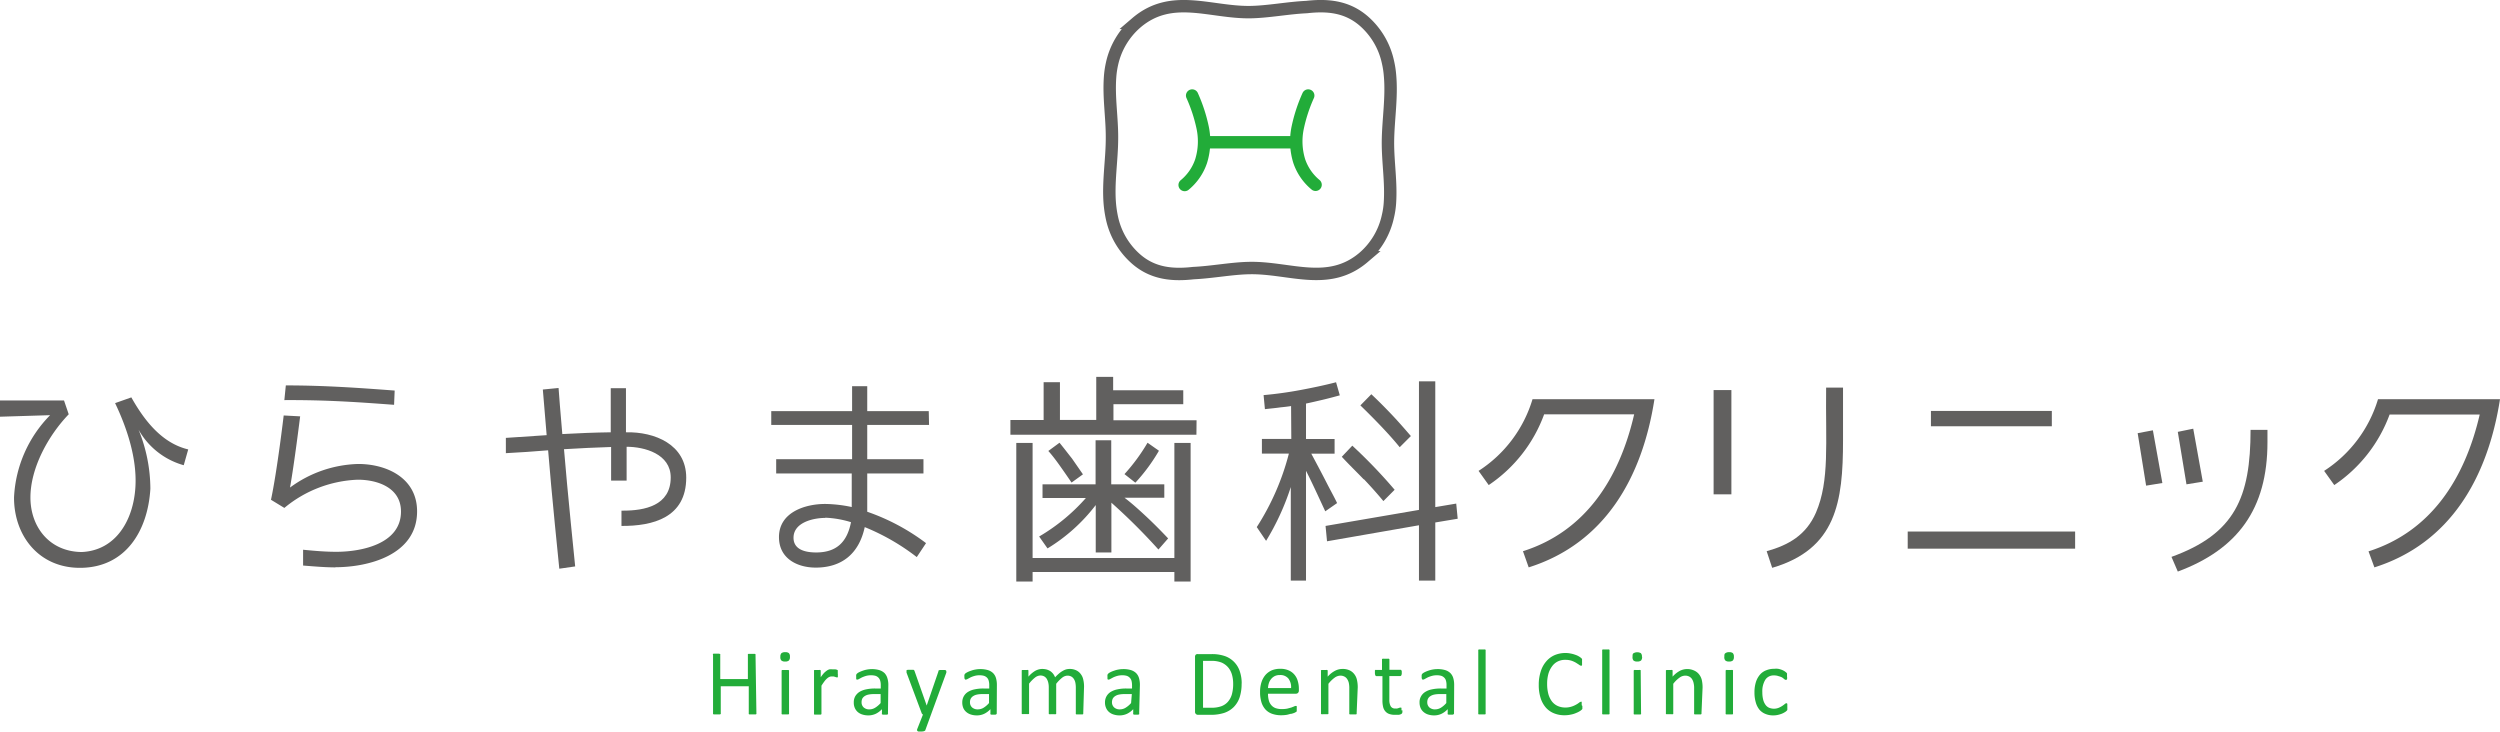 <svg xmlns="http://www.w3.org/2000/svg" xmlns:xlink="http://www.w3.org/1999/xlink" viewBox="0 0 340.16 99.54"><defs><style>.cls-1,.cls-3,.cls-4{fill:none;}.cls-2{clip-path:url(#clip-path);}.cls-3{stroke:#61605f;}.cls-3,.cls-4{stroke-miterlimit:10;stroke-width:1.69px;}.cls-4{stroke:#22ac39;stroke-linecap:round;}.cls-5{fill:#61605f;}.cls-6{fill:#22ac39;}</style><clipPath id="clip-path" transform="translate(0 0)"><rect class="cls-1" width="340.16" height="99.54"/></clipPath></defs><g id="Layer_2" data-name="Layer 2"><g id="Layer_1-2" data-name="Layer 1"><g class="cls-2"><path class="cls-3" d="M189.13,10.25a12.38,12.38,0,0,0-.28-1.81,10.26,10.26,0,0,0-3.3-5.59c-2.32-2-5-2.2-7.77-1.89-2.57.12-5.21.65-7.66.69-5.46.08-10.73-2.63-15.51,1.46A10.28,10.28,0,0,0,151.3,8.7a12.14,12.14,0,0,0-.26,1.81c-.2,2.8.28,5.5.26,8.28,0,3-.56,6.08-.28,9.08a15.66,15.66,0,0,0,.28,1.8,10.3,10.3,0,0,0,3.31,5.6c2.31,2,5,2.2,7.77,1.89,2.56-.12,5.21-.65,7.66-.69,5.46-.09,10.73,2.62,15.51-1.46a10.25,10.25,0,0,0,3.3-5.6,10.86,10.86,0,0,0,.27-1.8c.19-2.8-.28-5.5-.27-8.28C188.87,16.35,189.41,13.25,189.13,10.25Z" transform="translate(0 0)"/><line class="cls-4" x1="164.61" y1="19.36" x2="175.55" y2="19.36"/><path class="cls-4" d="M162.21,13a21.28,21.28,0,0,1,1.43,4.37,9.11,9.11,0,0,1-.21,4.55,7.15,7.15,0,0,1-2.24,3.25" transform="translate(0 0)"/><path class="cls-4" d="M178,13a21.28,21.28,0,0,0-1.43,4.37,9.11,9.11,0,0,0,.21,4.55A7.15,7.15,0,0,0,179,25.14" transform="translate(0 0)"/><path class="cls-5" d="M25,63.3a10.18,10.18,0,0,1-6.15-4.84,21.42,21.42,0,0,1,1.61,8.05c-.35,5.75-3.37,10.62-9.35,10.75-5.81.12-9.23-4.39-9.2-9.6A17.08,17.08,0,0,1,6.82,56.49L0,56.7V54.49H8.71l.64,1.88c-2.79,2.9-5.21,7.32-5.21,11.32s2.59,7.39,7,7.42c4.63-.22,7-4.33,7.28-8.78.26-4-1.21-8.24-2.76-11.48l2.21-.78c1.79,3.18,4.17,6.23,7.74,7.08Z" transform="translate(0 0)"/><path class="cls-5" d="M45.67,77.2c-1.46,0-2.93-.13-4.43-.25V74.8c1.53.15,3,.28,4.52.28,3.28,0,8.8-1,8.8-5.48,0-3.3-3.28-4.33-5.87-4.33a16.58,16.58,0,0,0-10,3.84L36.87,68c.84-3.9,1.73-11.47,1.73-11.47l2.24.12s-.8,6.48-1.38,9.69a16.3,16.3,0,0,1,9.29-3.21c3.77,0,8,1.84,8,6.45,0,5.93-6.61,7.6-11.13,7.6m8-22.1c-4.63-.34-9-.67-14.93-.64l.2-2c5.5,0,10.36.37,14.81.7Z" transform="translate(0 0)"/><path class="cls-5" d="M84.56,71.56V69.48h.23c2.9,0,6.47-.67,6.47-4.52,0-3.2-3.57-4.17-6-4.17v4.6H83.15V60.82c-2.16.06-4.31.18-6.41.3.43,5.33,1.52,15.95,1.52,15.95l-2.16.31S75,66.66,74.58,61.27c-1.9.15-3.83.3-5.75.39V59.58l5.55-.37L73.86,53,76,52.79s.31,4.18.51,6.27c2.16-.12,4.38-.21,6.59-.24v-6h2.07v6c3.91-.09,8.2,1.66,8.2,6.17,0,5.45-4.55,6.6-8.83,6.57" transform="translate(0 0)"/><path class="cls-5" d="M126.41,57.82H118v4.66h7.65v1.94H118s0,3.48,0,5.21a29,29,0,0,1,8,4.27l-1.26,1.9a30,30,0,0,0-7.08-4.08c-.78,3.63-3.13,5.51-6.67,5.51-2.45,0-5-1.19-5-4.15,0-3.42,3.63-4.51,6.27-4.51a18.19,18.19,0,0,1,3.63.42c0-.73,0-1.48,0-4.57H105.61V62.48h10.33V57.82h-11V55.94h11V52.55H118v3.39h8.37ZM112.28,70.47c-1.55,0-4.31.58-4.31,2.7,0,1.72,1.81,2,3.08,2,2.7,0,4.2-1.34,4.74-4.12a13.66,13.66,0,0,0-3.51-.61" transform="translate(0 0)"/><path class="cls-5" d="M162.79,59.15H137.48v-2H142V52h2.22v5.14h4.94V51.28h2.3V53.1H161V55h-9.5v2.18h11.31Zm-3,16.77V60.27H162V79.13h-2.21v-1.3H140.5v1.3h-2.22V60.27h2.22V75.92Zm-8.57-7.5v6.75h-2.13V68.72a23.82,23.82,0,0,1-6.56,5.9L141.39,73a25.92,25.92,0,0,0,6.36-5.24h-5.9V65.9h7.22v-6h2.13v6h7.22v1.82H153c1,.76,1.93,1.6,2.94,2.54s2,1.94,3,3l-1.32,1.51a81.48,81.48,0,0,0-6.41-6.38m-5.35-6,1.49,2.15-1.55,1.12c-.58-.85-1.12-1.63-1.64-2.36s-1-1.36-1.52-1.94l1.52-1.12c.6.73,1.15,1.46,1.7,2.15m8.6,3.27L153,64.51a25.35,25.35,0,0,0,3.14-4.27l1.55,1.09a24.51,24.51,0,0,1-3.19,4.33" transform="translate(0 0)"/><path class="cls-5" d="M175.67,55.25q-.55.09-1.47.18c-.6.09-1.29.15-2.09.24l-.18-1.91c1.7-.15,3.4-.39,5-.69s3.25-.64,4.86-1.06l.51,1.78c-.8.22-1.58.43-2.35.61s-1.53.36-2.25.51v4.82h3.89v2h-3.17c.81,1.51,1.5,2.81,2.07,3.93s1.07,2,1.44,2.79l-1.61,1.12c-1-2.15-1.84-4-2.62-5.51V79h-2.07V66.27a33.92,33.92,0,0,1-3.36,7.32L171,71.72a34.28,34.28,0,0,0,4.37-10H171.7v-2h4Zm4.69,16.31,12.71-2.18V51.89h2.22V69l2.85-.48.2,2.06-3.05.51V79h-2.22V71.47l-12.51,2.18Zm5.21-6.32c-.95-1-2-2-3-3.09L184,60.64a69.3,69.3,0,0,1,5.76,6l-1.53,1.54c-.83-1-1.72-2-2.67-3m2.36-7.18c-.9-.94-1.82-1.87-2.82-2.84l1.49-1.52c1,.94,1.93,1.88,2.82,2.82s1.73,1.91,2.56,2.87l-1.52,1.52c-.81-1-1.64-1.91-2.53-2.85" transform="translate(0 0)"/><path class="cls-5" d="M208,77.2,207.22,75c8.52-2.7,13.12-9.9,15.13-18.62l-12.25,0A19.73,19.73,0,0,1,202.56,66l-1.38-1.93a17.6,17.6,0,0,0,7.34-9.75h16.59C223.45,65,218.35,73.93,208,77.2" transform="translate(0 0)"/><path class="cls-5" d="M235.58,67.26h-2.42V53.07h2.42Zm15.19-7.32c0,8.35-.92,14.77-9.64,17.32L240.38,75c3-.84,5.38-2.2,6.71-5.26,1.87-4.36,1.29-9.42,1.38-17h2.3Z" transform="translate(0 0)"/><path class="cls-5" d="M282.35,74.65H259.57V72.32h22.78ZM279.18,58H262.73V55.91h16.45Z" transform="translate(0 0)"/><path class="cls-5" d="M294.22,65.72l-2.21.36-1.15-7.14,2.07-.39Zm14.3-5.54c0,9.08-4.06,14.56-12.2,17.59l-.86-2c8.63-3.12,10.76-8.08,10.76-17.28h2.3Zm-8.8,5.36-2.22.36-1.18-7.14,2.1-.43Z" transform="translate(0 0)"/><path class="cls-5" d="M323.07,77.2l-.8-2.18c8.51-2.7,13.11-9.9,15.13-18.62l-12.26,0A19.77,19.77,0,0,1,317.61,66l-1.38-1.93a17.63,17.63,0,0,0,7.33-9.75h16.6C338.49,65,333.4,73.93,323.07,77.2" transform="translate(0 0)"/><path class="cls-6" d="M102.92,97.05a.24.24,0,0,1,0,.09.15.15,0,0,1-.09.06l-.17,0-.26,0-.27,0-.17,0a.1.1,0,0,1-.08-.06.14.14,0,0,1,0-.09V93.38H98.07v3.67a.14.14,0,0,1,0,.09s0,0-.09.06a.61.61,0,0,1-.17,0l-.26,0-.26,0-.18,0a.15.15,0,0,1-.09-.06.24.24,0,0,1,0-.09V89.12A.2.2,0,0,1,97,89a.15.15,0,0,1,.09-.06l.18,0,.26,0,.26,0A.61.61,0,0,1,98,89S98,89,98,89a.12.12,0,0,1,0,.09v3.31h3.76V89.12a.12.12,0,0,1,0-.09.1.1,0,0,1,.08-.06l.17,0,.27,0,.26,0,.17,0a.15.15,0,0,1,.09.06.2.2,0,0,1,0,.09Z" transform="translate(0 0)"/><path class="cls-6" d="M107.48,89.37a.67.67,0,0,1-.14.5.74.74,0,0,1-.52.14.71.71,0,0,1-.5-.14.62.62,0,0,1-.14-.49.68.68,0,0,1,.14-.5.75.75,0,0,1,.52-.14.71.71,0,0,1,.5.13.65.65,0,0,1,.14.5m-.12,7.69a.19.19,0,0,1,0,.08.15.15,0,0,1-.09.06l-.16,0-.26,0-.26,0-.16,0a.1.1,0,0,1-.08-.06.11.11,0,0,1,0-.08V91.31a.11.11,0,0,1,0-.08s0,0,.08-.07l.16,0h.52l.16,0a.22.22,0,0,1,.09.07.19.19,0,0,1,0,.08Z" transform="translate(0 0)"/><path class="cls-6" d="M114,91.69a1.55,1.55,0,0,1,0,.23.49.49,0,0,1,0,.15.36.36,0,0,1,0,.09l-.08,0-.13,0-.16-.06-.21-.06-.25,0a.81.81,0,0,0-.31.06,1.09,1.09,0,0,0-.32.21,2.31,2.31,0,0,0-.36.39c-.12.16-.26.36-.41.6v3.78a.19.19,0,0,1,0,.08.22.22,0,0,1-.09.07.57.57,0,0,1-.16,0l-.26,0-.25,0a.65.65,0,0,1-.17,0s-.07,0-.08-.07a.11.11,0,0,1,0-.08V91.31a.13.13,0,0,1,0-.09.14.14,0,0,1,.07-.06l.15,0h.47a.39.39,0,0,1,.14,0l.08.06a.24.24,0,0,1,0,.09v.84a5.2,5.2,0,0,1,.44-.57,2.9,2.9,0,0,1,.4-.34,1.18,1.18,0,0,1,.36-.17,1.57,1.57,0,0,1,.37,0h.19l.22,0,.21.05.13.07,0,.06a.14.14,0,0,1,0,.07.49.49,0,0,1,0,.13,1.63,1.63,0,0,1,0,.24" transform="translate(0 0)"/><path class="cls-6" d="M120.82,97.06a.15.15,0,0,1,0,.12.52.52,0,0,1-.15.06l-.26,0-.26,0a.36.36,0,0,1-.15-.06.15.15,0,0,1,0-.12v-.57a2.81,2.81,0,0,1-.84.63,2.38,2.38,0,0,1-1,.22,2.62,2.62,0,0,1-.82-.12,1.73,1.73,0,0,1-.63-.34,1.59,1.59,0,0,1-.4-.55,1.75,1.75,0,0,1-.14-.74,1.68,1.68,0,0,1,.19-.84,1.81,1.81,0,0,1,.57-.6,2.79,2.79,0,0,1,.91-.35,5.57,5.57,0,0,1,1.21-.12h.79v-.45a2.12,2.12,0,0,0-.07-.59,1,1,0,0,0-.23-.42,1,1,0,0,0-.4-.26,2.17,2.17,0,0,0-.62-.08,2.53,2.53,0,0,0-.7.09,4.75,4.75,0,0,0-.54.2l-.39.21a.52.52,0,0,1-.23.09l-.09,0a.27.27,0,0,1-.07-.08.5.5,0,0,1,0-.13,1,1,0,0,1,0-.18.9.9,0,0,1,0-.25.35.35,0,0,1,.11-.18,1.44,1.44,0,0,1,.29-.19,4.53,4.53,0,0,1,.49-.2,3.27,3.27,0,0,1,.6-.16,3.68,3.68,0,0,1,.66-.06,3.56,3.56,0,0,1,1,.14,1.82,1.82,0,0,1,.71.41,1.74,1.74,0,0,1,.38.68,3,3,0,0,1,.13.94Zm-1-2.62h-.9a3.45,3.45,0,0,0-.76.07,1.51,1.51,0,0,0-.53.22,1,1,0,0,0-.31.34,1.16,1.16,0,0,0-.09.47.92.92,0,0,0,.28.71,1.1,1.1,0,0,0,.79.27,1.47,1.47,0,0,0,.77-.22,3.2,3.2,0,0,0,.75-.64Z" transform="translate(0 0)"/><path class="cls-6" d="M126.68,97.22l-.77,2.11c0,.07-.09.12-.19.16a1.84,1.84,0,0,1-.48.05H125a.3.3,0,0,1-.15-.06.11.11,0,0,1-.06-.1.22.22,0,0,1,0-.15l.79-2a.44.44,0,0,1-.11-.09.24.24,0,0,1-.07-.12l-2.05-5.49a.76.76,0,0,1,0-.21.17.17,0,0,1,0-.12.34.34,0,0,1,.17-.06l.3,0h.3l.18,0a.16.16,0,0,1,.09.07.53.53,0,0,1,.06.13L126.09,96h0l1.59-4.63c0-.09,0-.14.09-.16a.3.3,0,0,1,.16-.05l.31,0,.3,0a.38.38,0,0,1,.17.06.17.17,0,0,1,.05.12.54.54,0,0,1,0,.19Z" transform="translate(0 0)"/><path class="cls-6" d="M135.62,97.06a.15.15,0,0,1-.05.12.37.37,0,0,1-.14.06l-.26,0-.27,0a.37.37,0,0,1-.14-.06.15.15,0,0,1,0-.12v-.57a2.81,2.81,0,0,1-.84.63,2.31,2.31,0,0,1-1,.22,2.66,2.66,0,0,1-.82-.12,1.77,1.77,0,0,1-.62-.34,1.5,1.5,0,0,1-.41-.55,1.91,1.91,0,0,1-.14-.74,1.68,1.68,0,0,1,.2-.84,1.63,1.63,0,0,1,.57-.6,2.73,2.73,0,0,1,.9-.35,5.57,5.57,0,0,1,1.21-.12h.79v-.45a2.12,2.12,0,0,0-.07-.59.94.94,0,0,0-.22-.42,1.07,1.07,0,0,0-.41-.26,2.15,2.15,0,0,0-.61-.08,2.48,2.48,0,0,0-.7.09,3.65,3.65,0,0,0-.54.2l-.39.21a.6.6,0,0,1-.24.09l-.09,0-.06-.08a.5.5,0,0,1-.05-.13s0-.11,0-.18a1.57,1.57,0,0,1,0-.25.58.58,0,0,1,.11-.18,1.58,1.58,0,0,1,.3-.19,3.31,3.31,0,0,1,.49-.2,3.27,3.27,0,0,1,.6-.16,3.49,3.49,0,0,1,.65-.06,3.58,3.58,0,0,1,1.06.14,1.78,1.78,0,0,1,.7.41,1.64,1.64,0,0,1,.39.68,3.3,3.3,0,0,1,.12.94Zm-1.05-2.62h-.9a3.3,3.3,0,0,0-.75.07,1.51,1.51,0,0,0-.53.22,1,1,0,0,0-.31.34,1,1,0,0,0-.1.47.92.92,0,0,0,.28.71,1.12,1.12,0,0,0,.8.27,1.5,1.5,0,0,0,.77-.22,3.17,3.17,0,0,0,.74-.64Z" transform="translate(0 0)"/><path class="cls-6" d="M147.39,97.06a.19.19,0,0,1,0,.08.15.15,0,0,1-.09.06.46.46,0,0,1-.16,0l-.25,0-.26,0a.61.61,0,0,1-.17,0,.1.1,0,0,1-.08-.06.11.11,0,0,1,0-.08v-3.5a3.37,3.37,0,0,0-.06-.66,1.42,1.42,0,0,0-.21-.52,1,1,0,0,0-.35-.33,1.08,1.08,0,0,0-.52-.12,1.22,1.22,0,0,0-.73.29,4.83,4.83,0,0,0-.8.82v4a.11.11,0,0,1,0,.08.15.15,0,0,1-.09.06.53.53,0,0,1-.16,0l-.25,0-.26,0a.53.53,0,0,1-.16,0,.15.15,0,0,1-.09-.06.19.19,0,0,1,0-.08v-3.5a2.73,2.73,0,0,0-.07-.66,1.89,1.89,0,0,0-.21-.52,1,1,0,0,0-.35-.33,1.07,1.07,0,0,0-.51-.12,1.24,1.24,0,0,0-.74.29,4.83,4.83,0,0,0-.8.82v4a.11.11,0,0,1,0,.08.1.1,0,0,1-.08.06.53.53,0,0,1-.16,0l-.26,0-.26,0a.53.53,0,0,1-.16,0,.1.1,0,0,1-.08-.06.11.11,0,0,1,0-.08V91.31a.24.24,0,0,1,0-.09.28.28,0,0,1,.08-.06l.15,0h.47a.39.39,0,0,1,.14,0,.22.22,0,0,1,.07.06.14.14,0,0,1,0,.09v.76a3.68,3.68,0,0,1,.94-.8,2,2,0,0,1,.92-.25,2.49,2.49,0,0,1,.64.08,2,2,0,0,1,.51.24,1.8,1.8,0,0,1,.37.36,2,2,0,0,1,.25.46,5.31,5.31,0,0,1,.55-.53,2.86,2.86,0,0,1,.5-.35,2,2,0,0,1,.46-.2,1.82,1.82,0,0,1,.46-.06,2,2,0,0,1,.93.2,1.63,1.63,0,0,1,.61.52,1.87,1.87,0,0,1,.33.76,3.93,3.93,0,0,1,.1.92Z" transform="translate(0 0)"/><path class="cls-6" d="M155,97.06a.12.12,0,0,1,0,.12.37.37,0,0,1-.14.06l-.26,0-.26,0a.36.36,0,0,1-.15-.06.15.15,0,0,1,0-.12v-.57a2.81,2.81,0,0,1-.84.63,2.38,2.38,0,0,1-1,.22,2.57,2.57,0,0,1-.82-.12,1.73,1.73,0,0,1-.63-.34,1.48,1.48,0,0,1-.4-.55,1.75,1.75,0,0,1-.15-.74,1.68,1.68,0,0,1,.2-.84,1.63,1.63,0,0,1,.57-.6,2.79,2.79,0,0,1,.91-.35,5.48,5.48,0,0,1,1.2-.12h.8v-.45a2.58,2.58,0,0,0-.07-.59,1,1,0,0,0-.64-.68,2.1,2.1,0,0,0-.61-.08,2.53,2.53,0,0,0-.7.09,3.65,3.65,0,0,0-.54.2l-.39.21a.57.57,0,0,1-.23.09l-.09,0a.27.27,0,0,1-.07-.08.5.5,0,0,1,0-.13.9.9,0,0,1,0-.18.85.85,0,0,1,0-.25.35.35,0,0,1,.11-.18,1.19,1.19,0,0,1,.29-.19,3.31,3.31,0,0,1,.49-.2,3.27,3.27,0,0,1,.6-.16,3.68,3.68,0,0,1,.66-.06,3.56,3.56,0,0,1,1.05.14,1.78,1.78,0,0,1,.7.41,1.64,1.64,0,0,1,.39.68,3.3,3.3,0,0,1,.12.94Zm-1-2.62H153a3.45,3.45,0,0,0-.76.07,1.51,1.51,0,0,0-.53.22,1,1,0,0,0-.31.34,1.16,1.16,0,0,0-.1.47.93.93,0,0,0,.29.71,1.1,1.1,0,0,0,.79.27,1.47,1.47,0,0,0,.77-.22,3.2,3.2,0,0,0,.75-.64Z" transform="translate(0 0)"/><path class="cls-6" d="M168.94,93a5.92,5.92,0,0,1-.27,1.88,3.43,3.43,0,0,1-.81,1.33,3.38,3.38,0,0,1-1.29.79,5.81,5.81,0,0,1-1.83.26H163a.41.41,0,0,1-.27-.1.41.41,0,0,1-.13-.35V89.4a.41.41,0,0,1,.13-.35A.47.47,0,0,1,163,89h1.88a5.29,5.29,0,0,1,1.81.28,3.27,3.27,0,0,1,2,2.06,5.09,5.09,0,0,1,.26,1.67m-1.16.05a4.55,4.55,0,0,0-.16-1.25,2.72,2.72,0,0,0-.52-1,2.51,2.51,0,0,0-.9-.66,3.69,3.69,0,0,0-1.4-.23h-1.12V96.3h1.13a4,4,0,0,0,1.34-.2,2.19,2.19,0,0,0,.91-.61,2.62,2.62,0,0,0,.54-1,5.25,5.25,0,0,0,.18-1.46" transform="translate(0 0)"/><path class="cls-6" d="M176.73,93.93a.46.46,0,0,1-.13.36.42.42,0,0,1-.28.1h-3.79a3.35,3.35,0,0,0,.1.87,1.59,1.59,0,0,0,.32.65,1.4,1.4,0,0,0,.58.43,2.5,2.5,0,0,0,.88.14,4,4,0,0,0,.73-.06l.56-.15.38-.15a.56.56,0,0,1,.23-.07l.08,0a.18.18,0,0,1,.05.07.21.21,0,0,1,0,.12,1.21,1.21,0,0,1,0,.2v.14s0,.08,0,.11l0,.09-.06.07-.21.12a3.16,3.16,0,0,1-.44.15c-.19,0-.4.1-.64.14a4.72,4.72,0,0,1-.77.06,3.58,3.58,0,0,1-1.24-.2,2.24,2.24,0,0,1-.9-.59,2.62,2.62,0,0,1-.55-1,4.74,4.74,0,0,1-.18-1.37,4.23,4.23,0,0,1,.19-1.33,2.89,2.89,0,0,1,.55-1,2.5,2.5,0,0,1,.87-.63A3,3,0,0,1,174.2,91a2.68,2.68,0,0,1,1.15.22,2.1,2.1,0,0,1,.78.58,2.26,2.26,0,0,1,.45.87,3.6,3.6,0,0,1,.15,1Zm-1.06-.31a1.92,1.92,0,0,0-.37-1.3,1.41,1.41,0,0,0-1.16-.47,1.52,1.52,0,0,0-.69.14,1.57,1.57,0,0,0-.49.39,1.74,1.74,0,0,0-.31.57,2.48,2.48,0,0,0-.12.67Z" transform="translate(0 0)"/><path class="cls-6" d="M184.59,97.06a.11.11,0,0,1,0,.08.1.1,0,0,1-.08.06.53.53,0,0,1-.16,0l-.26,0-.26,0-.16,0a.12.12,0,0,1-.08-.06.11.11,0,0,1,0-.08V93.69a3.39,3.39,0,0,0-.07-.79,1.64,1.64,0,0,0-.23-.52.94.94,0,0,0-.38-.33,1.13,1.13,0,0,0-.54-.12,1.38,1.38,0,0,0-.79.29,4.22,4.22,0,0,0-.83.82v4a.19.19,0,0,1,0,.08.15.15,0,0,1-.09.06l-.16,0-.26,0-.25,0a.61.61,0,0,1-.17,0,.1.1,0,0,1-.08-.06.11.11,0,0,1,0-.08V91.31a.13.13,0,0,1,0-.09.14.14,0,0,1,.07-.06l.15,0h.47a.39.39,0,0,1,.14,0l.08.06a.24.24,0,0,1,0,.09v.76a3.46,3.46,0,0,1,1-.8,2.15,2.15,0,0,1,1-.25,2.18,2.18,0,0,1,1,.2,1.7,1.7,0,0,1,.63.52,1.9,1.9,0,0,1,.35.76,4.51,4.51,0,0,1,.11,1Z" transform="translate(0 0)"/><path class="cls-6" d="M190.81,96.64a1.12,1.12,0,0,1,0,.29.3.3,0,0,1-.07.16.74.74,0,0,1-.16.1l-.23.07-.28,0-.29,0a2.18,2.18,0,0,1-.77-.12,1.22,1.22,0,0,1-.52-.36,1.4,1.4,0,0,1-.3-.61,3.6,3.6,0,0,1-.09-.86V92h-.81a.19.19,0,0,1-.15-.1.71.71,0,0,1-.06-.34,1,1,0,0,1,0-.2.47.47,0,0,1,0-.14.16.16,0,0,1,.07-.07.14.14,0,0,1,.09,0h.8V89.78a.29.29,0,0,1,0-.09.18.18,0,0,1,.08-.06.58.58,0,0,1,.17,0h.51a.43.43,0,0,1,.16,0l.09.06a.29.29,0,0,1,0,.09v1.36h1.48a.16.16,0,0,1,.09,0,.22.22,0,0,1,.06.07.46.46,0,0,1,.05.14c0,.05,0,.12,0,.2a.71.71,0,0,1-.06.34.19.19,0,0,1-.15.1h-1.48v3.2a1.78,1.78,0,0,0,.18.9.66.66,0,0,0,.63.31,1.09,1.09,0,0,0,.26,0l.2-.06.16-.06.11,0h.06a.1.1,0,0,1,.05.06l0,.12c0,.06,0,.12,0,.2" transform="translate(0 0)"/><path class="cls-6" d="M197.84,97.06a.15.15,0,0,1-.05.12.45.45,0,0,1-.14.06l-.26,0-.27,0a.31.31,0,0,1-.14-.06.15.15,0,0,1,0-.12v-.57a2.81,2.81,0,0,1-.84.63,2.34,2.34,0,0,1-1,.22,2.66,2.66,0,0,1-.82-.12,1.77,1.77,0,0,1-.62-.34,1.5,1.5,0,0,1-.41-.55,1.91,1.91,0,0,1-.14-.74,1.58,1.58,0,0,1,.2-.84,1.63,1.63,0,0,1,.57-.6,2.64,2.64,0,0,1,.9-.35,5.57,5.57,0,0,1,1.21-.12h.79v-.45a2.12,2.12,0,0,0-.07-.59.86.86,0,0,0-.23-.42,1,1,0,0,0-.4-.26,2.15,2.15,0,0,0-.61-.08,2.48,2.48,0,0,0-.7.09,4.3,4.3,0,0,0-.55.2l-.39.21a.52.52,0,0,1-.23.09l-.09,0a.24.24,0,0,1-.06-.08.5.5,0,0,1-.05-.13,1,1,0,0,1,0-.18,1.57,1.57,0,0,1,0-.25.44.44,0,0,1,.11-.18,1.58,1.58,0,0,1,.3-.19,3.66,3.66,0,0,1,.48-.2,3.77,3.77,0,0,1,.6-.16,3.68,3.68,0,0,1,.66-.06,3.58,3.58,0,0,1,1.06.14,1.78,1.78,0,0,1,.7.41,1.64,1.64,0,0,1,.39.68,3.3,3.3,0,0,1,.12.94Zm-1.05-2.62h-.9a3.3,3.3,0,0,0-.75.07,1.51,1.51,0,0,0-.53.22.9.9,0,0,0-.31.34,1,1,0,0,0-.1.47.92.92,0,0,0,.28.71,1.12,1.12,0,0,0,.8.27,1.52,1.52,0,0,0,.77-.22,3.17,3.17,0,0,0,.74-.64Z" transform="translate(0 0)"/><path class="cls-6" d="M202.14,97.06a.11.11,0,0,1,0,.08.1.1,0,0,1-.08.06.53.53,0,0,1-.16,0l-.26,0-.26,0a.53.53,0,0,1-.16,0,.1.1,0,0,1-.08-.06.11.11,0,0,1,0-.08V88.52a.16.16,0,0,1,0-.09.18.18,0,0,1,.08-.06.53.53,0,0,1,.16,0h.52a.53.53,0,0,1,.16,0,.18.18,0,0,1,.08.06.16.16,0,0,1,0,.09Z" transform="translate(0 0)"/><path class="cls-6" d="M215.3,96.05a1,1,0,0,1,0,.18.51.51,0,0,1,0,.13.3.3,0,0,1,0,.1l-.09.11a1.83,1.83,0,0,1-.27.2,3,3,0,0,1-.51.25,3.11,3.11,0,0,1-.69.21,3.85,3.85,0,0,1-.86.09,3.71,3.71,0,0,1-1.45-.27,2.93,2.93,0,0,1-1.11-.79,3.63,3.63,0,0,1-.7-1.29,5.71,5.71,0,0,1-.25-1.78,5.77,5.77,0,0,1,.27-1.83,3.79,3.79,0,0,1,.74-1.36,3.14,3.14,0,0,1,1.15-.86,3.72,3.72,0,0,1,1.48-.29,3.11,3.11,0,0,1,.69.07,3.61,3.61,0,0,1,.63.17,2.43,2.43,0,0,1,.82.45.83.83,0,0,1,.11.13.36.36,0,0,1,0,.11l0,.14c0,.06,0,.12,0,.2s0,.16,0,.22a1.55,1.55,0,0,1,0,.15.35.35,0,0,1-.06.09.16.16,0,0,1-.09,0,.54.54,0,0,1-.25-.13l-.42-.27a3.52,3.52,0,0,0-.61-.28,2.77,2.77,0,0,0-.87-.12,2.23,2.23,0,0,0-1,.22,2.08,2.08,0,0,0-.77.65,3.25,3.25,0,0,0-.5,1,5,5,0,0,0-.18,1.41,5.29,5.29,0,0,0,.17,1.39,3.07,3.07,0,0,0,.49,1,2.1,2.1,0,0,0,.78.61,2.52,2.52,0,0,0,1,.21,2.75,2.75,0,0,0,.86-.12,3.13,3.13,0,0,0,.63-.27,2.92,2.92,0,0,0,.43-.28.52.52,0,0,1,.26-.12l.08,0a.16.16,0,0,1,0,.08,1,1,0,0,1,0,.15,1.63,1.63,0,0,1,0,.24" transform="translate(0 0)"/><path class="cls-6" d="M219,97.06a.11.11,0,0,1,0,.08.12.12,0,0,1-.08.06.53.53,0,0,1-.16,0l-.26,0-.26,0a.53.53,0,0,1-.16,0,.1.1,0,0,1-.08-.06.11.11,0,0,1,0-.08V88.52a.16.16,0,0,1,0-.09.18.18,0,0,1,.08-.06.53.53,0,0,1,.16,0h.52a.53.53,0,0,1,.16,0,.28.28,0,0,1,.08.06.16.16,0,0,1,0,.09Z" transform="translate(0 0)"/><path class="cls-6" d="M223.43,89.37a.71.71,0,0,1-.14.5.77.77,0,0,1-.52.14.72.72,0,0,1-.51-.14.67.67,0,0,1-.13-.49c0-.25,0-.42.14-.5a1,1,0,0,1,1,0,.69.69,0,0,1,.14.5m-.12,7.69a.11.11,0,0,1,0,.08.1.1,0,0,1-.08.06.53.53,0,0,1-.16,0l-.26,0-.26,0a.53.53,0,0,1-.16,0,.1.1,0,0,1-.08-.06.11.11,0,0,1,0-.08V91.31a.11.11,0,0,1,0-.08s0,0,.08-.07a.53.53,0,0,1,.16,0H223a.53.53,0,0,1,.16,0s.07,0,.08.07a.11.11,0,0,1,0,.08Z" transform="translate(0 0)"/><path class="cls-6" d="M231.51,97.06a.11.11,0,0,1,0,.08.16.16,0,0,1-.08.06.62.62,0,0,1-.16,0l-.26,0-.26,0-.16,0a.1.1,0,0,1-.08-.06.11.11,0,0,1,0-.08V93.69a2.86,2.86,0,0,0-.08-.79,1.63,1.63,0,0,0-.22-.52,1,1,0,0,0-.38-.33,1.16,1.16,0,0,0-.54-.12,1.35,1.35,0,0,0-.79.29,4,4,0,0,0-.83.82v4a.11.11,0,0,1,0,.08.1.1,0,0,1-.08.06.53.53,0,0,1-.16,0l-.26,0-.26,0-.16,0a.1.1,0,0,1-.08-.06.11.11,0,0,1,0-.08V91.31a.24.24,0,0,1,0-.09l.08-.06.15,0h.47a.39.39,0,0,1,.14,0,.22.22,0,0,1,.07.06.14.14,0,0,1,0,.09v.76a3.57,3.57,0,0,1,1-.8,2.23,2.23,0,0,1,2,0,1.7,1.7,0,0,1,.63.52,2,2,0,0,1,.35.76,4.56,4.56,0,0,1,.1,1Z" transform="translate(0 0)"/><path class="cls-6" d="M235.92,89.37a.71.71,0,0,1-.14.5.75.75,0,0,1-.52.14.71.71,0,0,1-.5-.14.62.62,0,0,1-.14-.49c0-.25,0-.42.14-.5a.75.75,0,0,1,.52-.14.71.71,0,0,1,.5.13.69.69,0,0,1,.14.5m-.12,7.69a.11.11,0,0,1,0,.08.1.1,0,0,1-.08.06.53.53,0,0,1-.16,0l-.26,0-.26,0a.62.62,0,0,1-.16,0,.1.1,0,0,1-.08-.06.11.11,0,0,1,0-.08V91.31a.11.11,0,0,1,0-.08s0,0,.08-.07a.62.62,0,0,1,.16,0h.52a.53.53,0,0,1,.16,0s.07,0,.08.07a.11.11,0,0,1,0,.08Z" transform="translate(0 0)"/><path class="cls-6" d="M243.19,96.18a1,1,0,0,1,0,.19.59.59,0,0,1,0,.14.36.36,0,0,1,0,.09.44.44,0,0,1-.1.12,1.16,1.16,0,0,1-.27.2,2.46,2.46,0,0,1-.43.21,4,4,0,0,1-.52.15,2.88,2.88,0,0,1-.59.06,2.65,2.65,0,0,1-1.09-.21,2.07,2.07,0,0,1-.81-.59,2.77,2.77,0,0,1-.49-1,4.75,4.75,0,0,1-.17-1.32,4.55,4.55,0,0,1,.21-1.46,2.85,2.85,0,0,1,.57-1,2.13,2.13,0,0,1,.85-.57,2.81,2.81,0,0,1,1.06-.19,2.32,2.32,0,0,1,.53,0,2.91,2.91,0,0,1,.47.13,2.36,2.36,0,0,1,.39.19,2.58,2.58,0,0,1,.25.19.77.77,0,0,1,.1.12.37.37,0,0,1,0,.11l0,.13v.2a.86.86,0,0,1,0,.34.17.17,0,0,1-.15.1.38.38,0,0,1-.22-.1,3.43,3.43,0,0,0-.31-.24A2.58,2.58,0,0,0,242,92a1.76,1.76,0,0,0-.64-.1,1.33,1.33,0,0,0-1.16.58,3,3,0,0,0-.41,1.7,4,4,0,0,0,.11,1,2,2,0,0,0,.31.7,1.19,1.19,0,0,0,.5.42,1.74,1.74,0,0,0,1.32,0,2.92,2.92,0,0,0,.47-.25c.14-.09.25-.18.34-.25a.35.35,0,0,1,.22-.11l.07,0a.35.35,0,0,1,.06.09l0,.15c0,.06,0,.14,0,.22" transform="translate(0 0)"/></g></g></g></svg>
